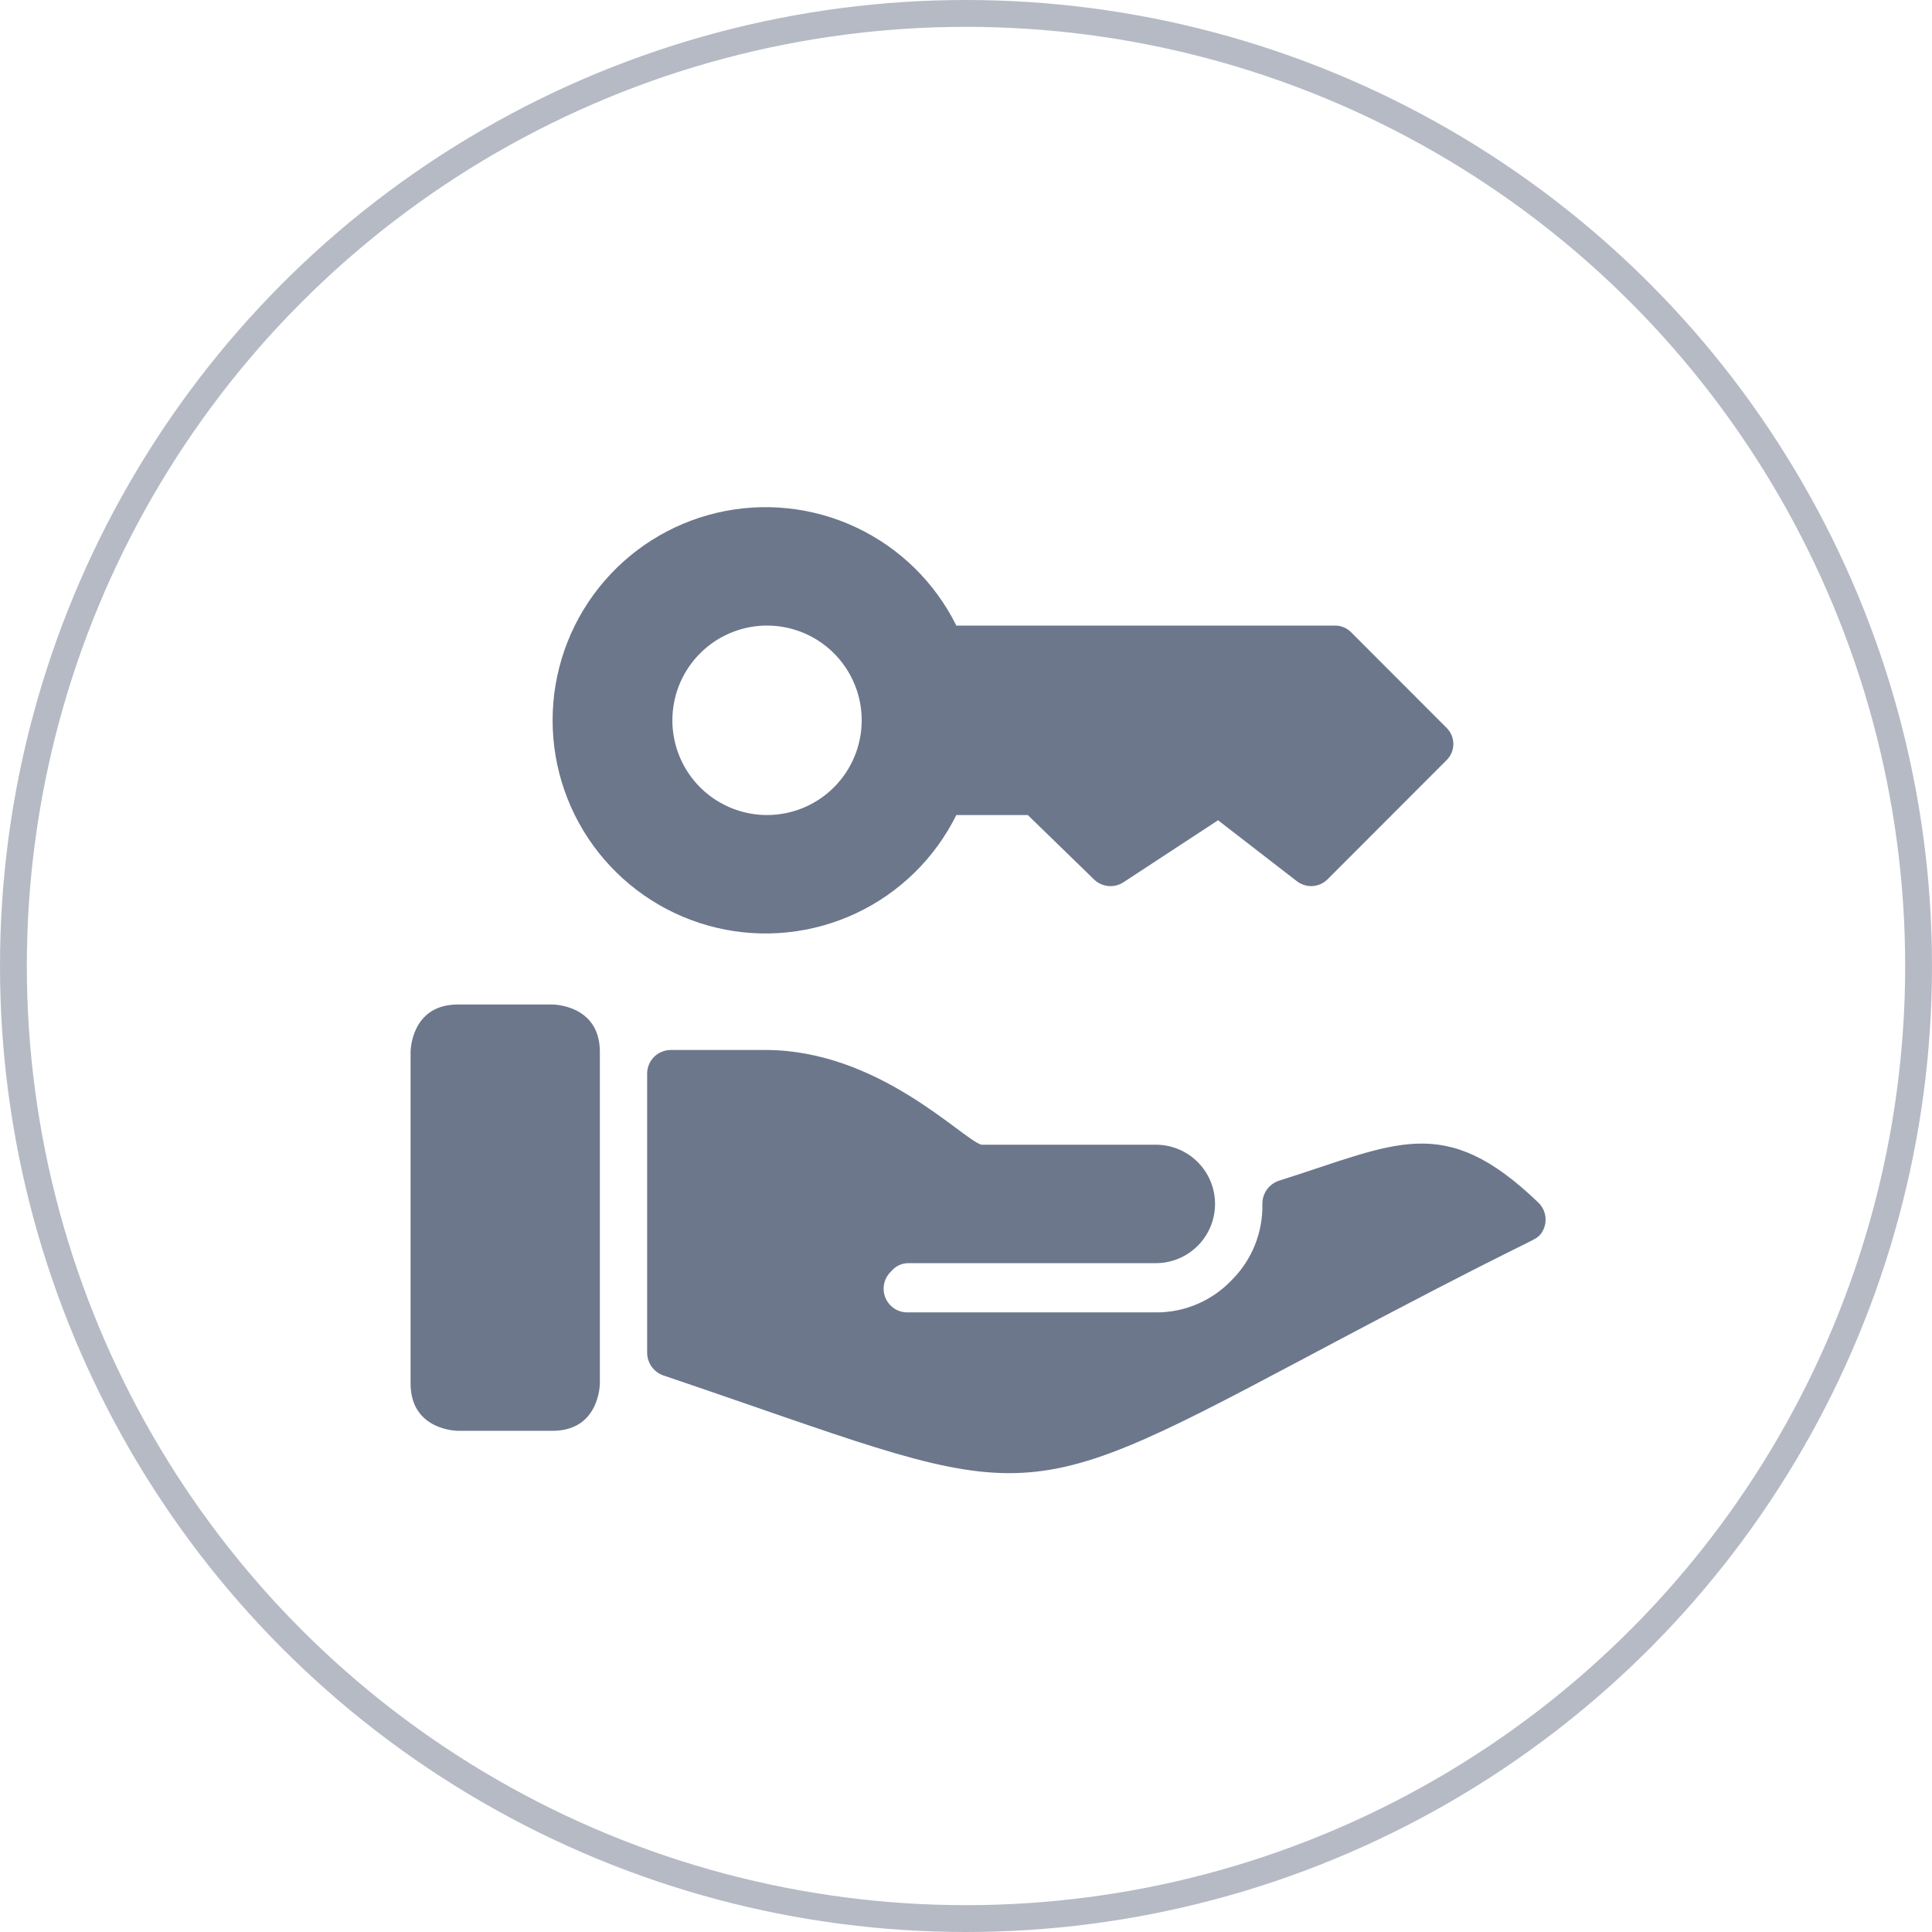 <?xml version="1.0" encoding="UTF-8"?> <svg xmlns="http://www.w3.org/2000/svg" width="72" height="72" viewBox="0 0 72 72" fill="none"><circle opacity="0.5" cx="36" cy="36" r="35.5" stroke="#6C778C"></circle><path d="M53.894 27.109L50.367 23.578C50.288 23.494 50.192 23.426 50.086 23.381C49.98 23.335 49.865 23.312 49.749 23.314H35.64C34.844 21.709 33.53 20.42 31.911 19.657C30.291 18.894 28.462 18.701 26.719 19.11C24.976 19.519 23.423 20.506 22.311 21.91C21.199 23.314 20.594 25.052 20.594 26.844C20.594 28.636 21.199 30.375 22.311 31.778C23.423 33.182 24.976 34.169 26.719 34.578C28.462 34.987 30.291 34.794 31.911 34.031C33.53 33.268 34.844 31.979 35.64 30.374H38.303L40.755 32.758C40.897 32.904 41.086 32.995 41.288 33.018C41.491 33.041 41.695 32.992 41.866 32.881L45.393 30.569L48.338 32.846C48.507 32.974 48.717 33.036 48.928 33.02C49.14 33.004 49.338 32.91 49.485 32.758L53.894 28.344C53.978 28.265 54.046 28.169 54.092 28.063C54.138 27.957 54.161 27.842 54.161 27.727C54.161 27.611 54.138 27.496 54.092 27.39C54.046 27.284 53.978 27.188 53.894 27.109ZM28.585 30.374C27.888 30.374 27.206 30.167 26.625 29.779C26.045 29.392 25.593 28.84 25.326 28.195C25.059 27.55 24.989 26.84 25.126 26.155C25.262 25.47 25.598 24.841 26.091 24.348C26.584 23.854 27.213 23.518 27.897 23.381C28.581 23.245 29.291 23.315 29.935 23.582C30.58 23.849 31.131 24.302 31.518 24.883C31.906 25.463 32.113 26.146 32.113 26.844C32.113 27.78 31.741 28.678 31.079 29.34C30.418 30.003 29.521 30.374 28.585 30.374Z" fill="#6C778C"></path><path d="M17.064 37.435H20.592C20.592 37.435 22.355 37.435 22.355 39.2V51.557C22.355 51.557 22.355 53.322 20.592 53.322H17.064C17.064 53.322 15.301 53.322 15.301 51.557V39.2C15.301 39.2 15.301 37.435 17.064 37.435Z" fill="#6C778C"></path><path d="M57.327 44.814C53.8 41.425 52.036 42.625 47.662 44.002C47.481 44.062 47.323 44.178 47.212 44.334C47.102 44.489 47.043 44.676 47.045 44.867C47.056 45.394 46.961 45.917 46.764 46.406C46.567 46.895 46.272 47.338 45.899 47.709C45.535 48.091 45.097 48.395 44.612 48.601C44.126 48.808 43.604 48.913 43.077 48.909H33.817C33.641 48.91 33.469 48.858 33.322 48.761C33.176 48.663 33.062 48.523 32.995 48.359C32.929 48.196 32.913 48.016 32.949 47.844C32.986 47.671 33.073 47.514 33.2 47.391C33.275 47.298 33.368 47.221 33.475 47.166C33.581 47.111 33.698 47.08 33.817 47.074H43.077C43.661 47.074 44.222 46.841 44.636 46.427C45.049 46.013 45.281 45.452 45.281 44.867C45.281 44.282 45.049 43.72 44.636 43.307C44.222 42.893 43.661 42.66 43.077 42.66H36.569C35.81 42.413 32.724 39.13 28.526 39.13H24.999C24.765 39.13 24.541 39.223 24.375 39.388C24.21 39.554 24.117 39.778 24.117 40.013V50.427C24.121 50.61 24.181 50.788 24.288 50.936C24.395 51.084 24.544 51.196 24.717 51.257C38.332 55.864 37.433 56.553 48.474 50.692C57.292 45.997 57.116 46.314 57.398 46.014C57.54 45.842 57.611 45.623 57.598 45.4C57.585 45.178 57.488 44.968 57.327 44.814Z" fill="#6C778C"></path></svg> 